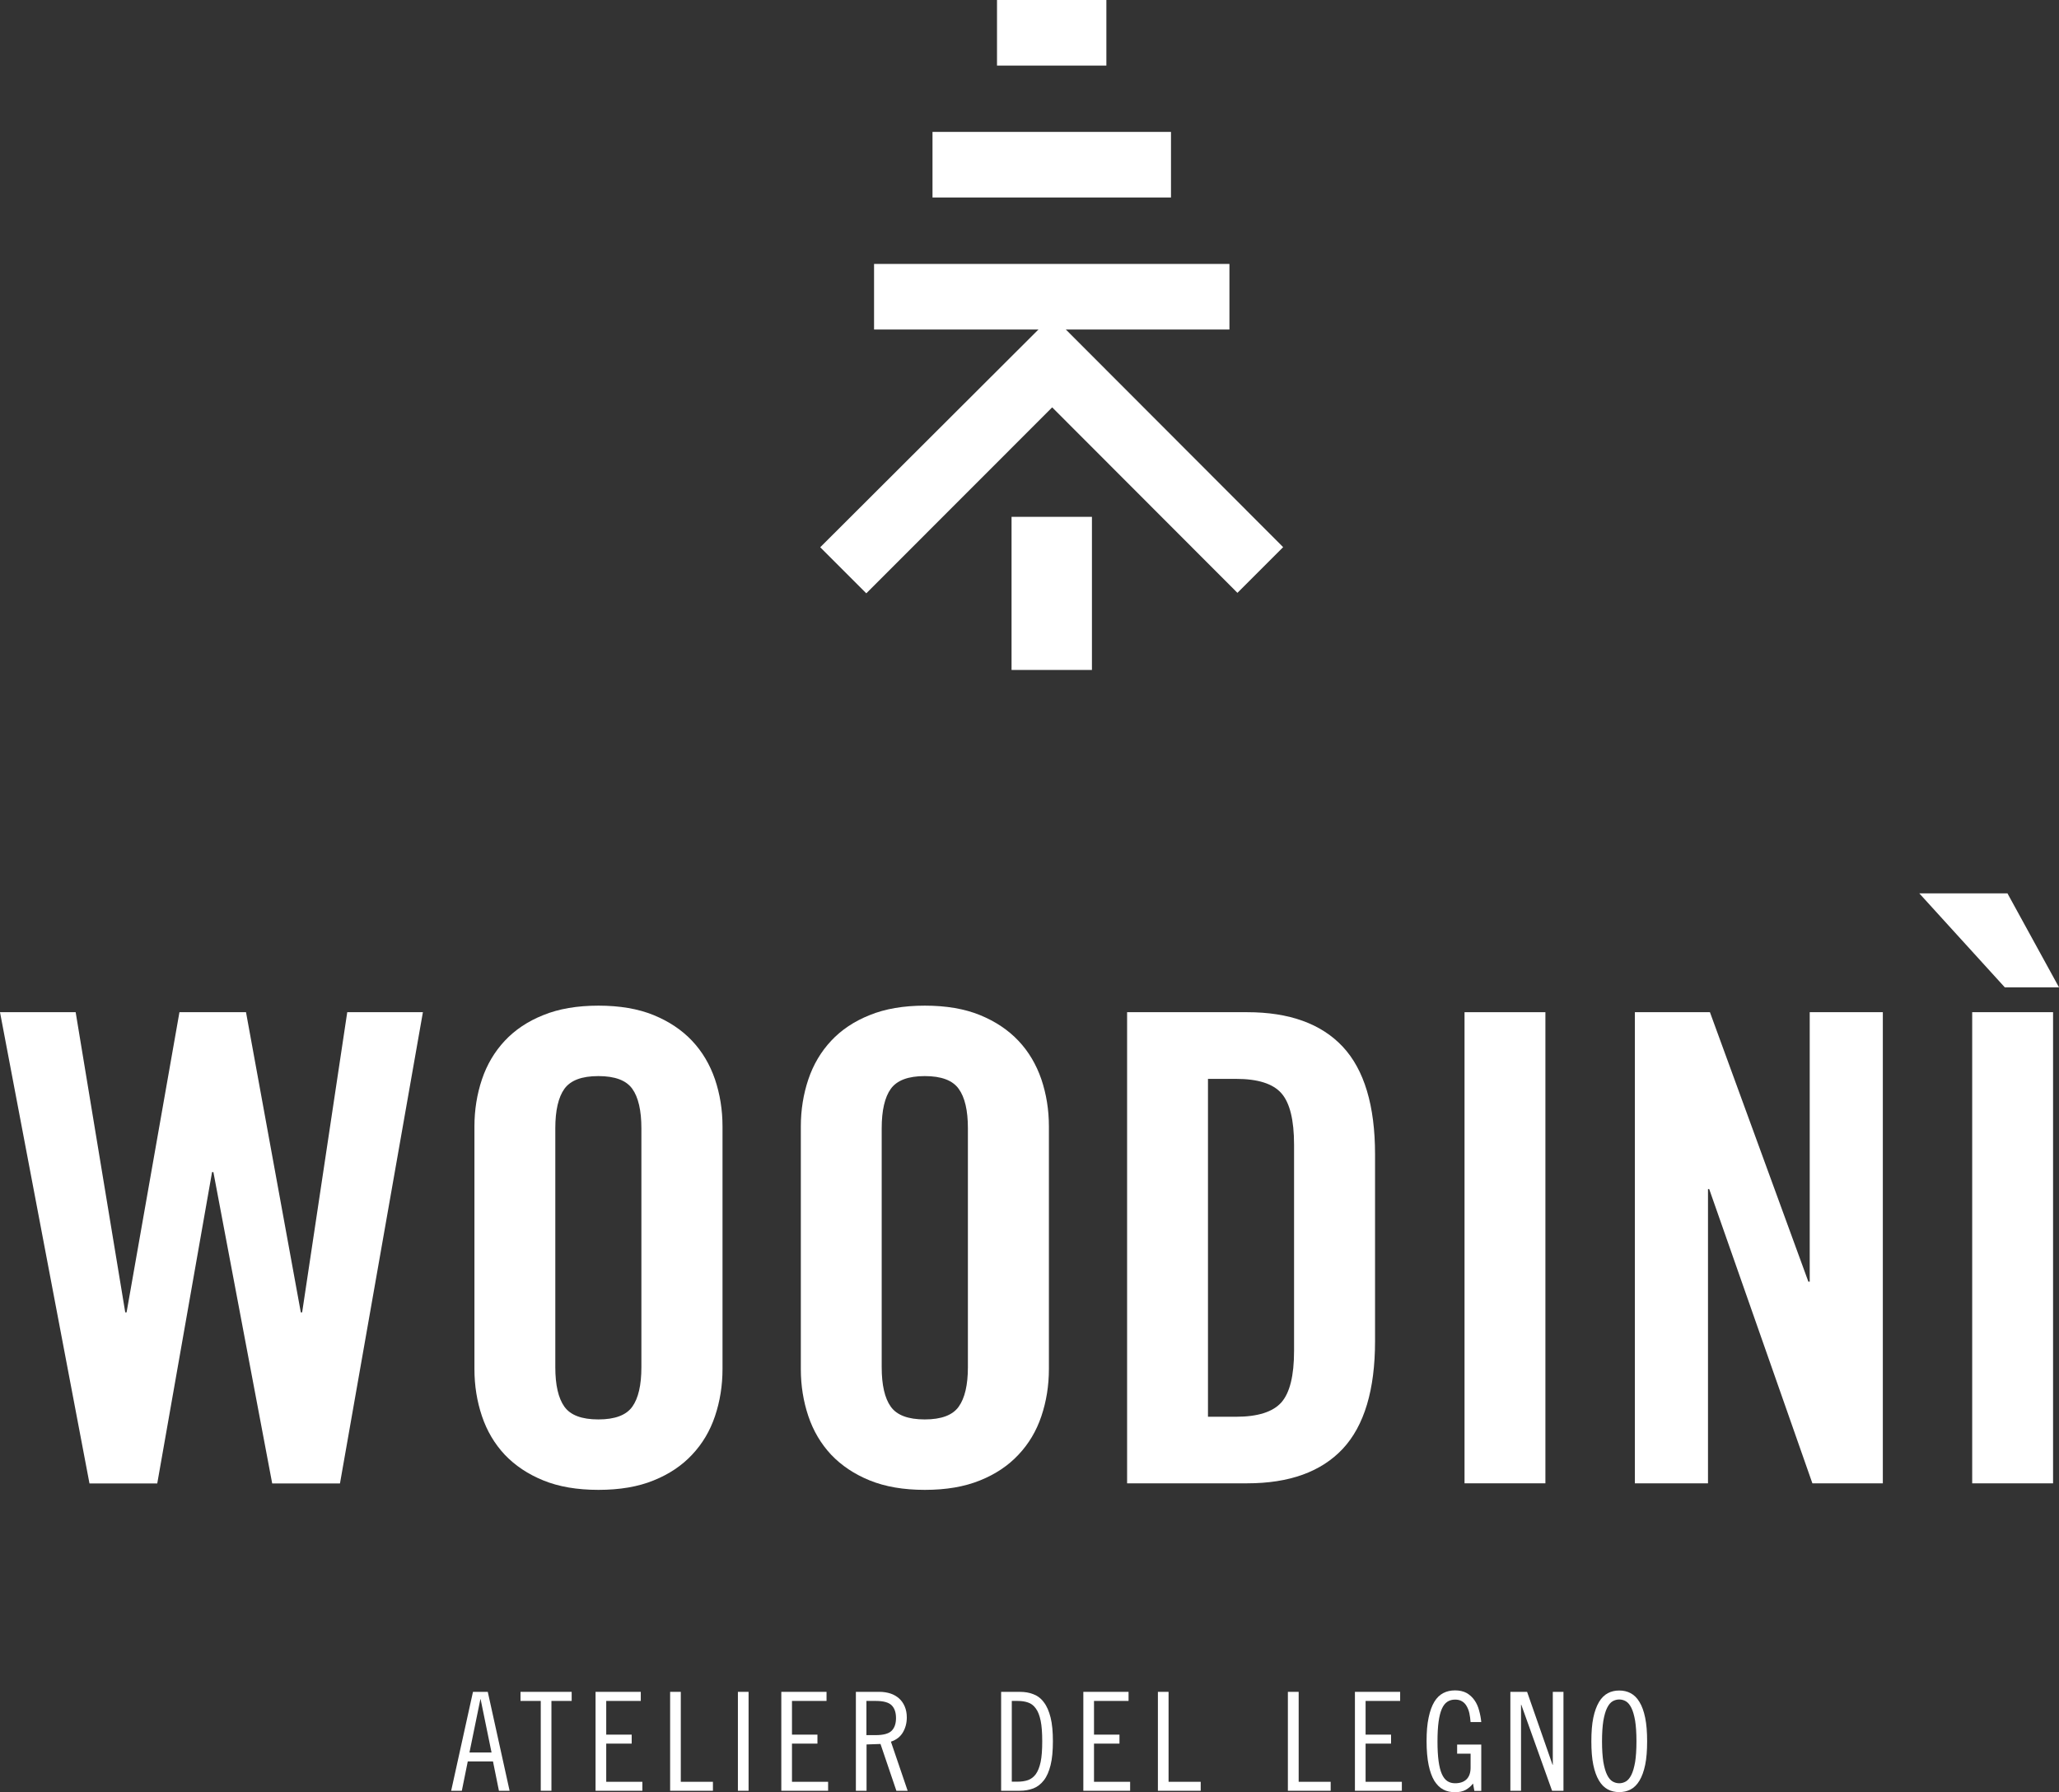 <?xml version="1.0" encoding="UTF-8"?><svg xmlns="http://www.w3.org/2000/svg" viewBox="0 0 169.82 147.82"><rect x="0" y="0" width="169.82" height="147.82" fill="#333333" stroke="none"/><defs><style>.d{fill:#fff;}</style></defs><g id="a"/><g id="b"><g id="c"><path class="d" d="M40.23,139.55l1.8,8.16h-.88l-.49-2.42h-2.08l-.49,2.42h-.88l1.8-8.16h1.22Zm-1.52,5h1.83l-.9-4.39h-.02l-.9,4.39Z"/><polygon class="d" points="47.15 139.55 47.15 140.3 45.48 140.3 45.48 147.71 44.6 147.71 44.6 140.3 42.93 140.3 42.93 139.55 47.15 139.55"/><polygon class="d" points="52.85 139.55 52.85 140.3 50 140.3 50 143.08 52.1 143.08 52.1 143.82 50 143.82 50 146.97 52.98 146.97 52.98 147.71 49.12 147.71 49.12 139.55 52.85 139.55"/><polygon class="d" points="56.15 139.55 56.15 146.97 58.8 146.97 58.8 147.71 55.27 147.71 55.27 139.55 56.15 139.55"/><rect class="d" x="60.86" y="139.55" width=".88" height="8.16"/><polygon class="d" points="68.17 139.55 68.17 140.3 65.32 140.3 65.32 143.08 67.42 143.08 67.42 143.82 65.32 143.82 65.32 146.97 68.3 146.97 68.3 147.71 64.44 147.71 64.44 139.55 68.17 139.55"/><path class="d" d="M70.58,139.55h1.97c.32,0,.62,.05,.9,.14,.27,.09,.51,.23,.71,.41,.2,.18,.35,.4,.46,.66,.11,.26,.17,.56,.17,.9,0,.46-.11,.87-.32,1.23-.21,.36-.54,.62-.99,.77l1.38,4.05h-.93l-1.31-3.86-1.15,.04v3.82h-.88v-8.16Zm.88,3.57h.77c.63,0,1.07-.12,1.31-.36,.24-.24,.36-.59,.36-1.05s-.12-.81-.36-1.05c-.24-.24-.68-.36-1.31-.36h-.77v2.83Z"/><path class="d" d="M82.57,139.55h1.52c.43,0,.81,.06,1.15,.2,.34,.13,.63,.35,.86,.67,.24,.31,.42,.73,.55,1.25,.13,.52,.19,1.18,.19,1.96s-.06,1.44-.19,1.96c-.13,.52-.31,.94-.55,1.25-.24,.31-.53,.54-.86,.67-.34,.13-.72,.2-1.15,.2h-1.52v-8.16Zm.88,7.41h.47c.32,0,.61-.04,.87-.13,.25-.09,.46-.25,.64-.49,.17-.24,.31-.58,.4-1.01,.09-.43,.13-1,.13-1.7s-.04-1.27-.13-1.7c-.09-.43-.22-.77-.4-1.01-.17-.24-.39-.41-.64-.49-.25-.09-.54-.13-.87-.13h-.47v6.67Z"/><polygon class="d" points="93.08 139.55 93.08 140.3 90.23 140.3 90.23 143.08 92.33 143.08 92.33 143.82 90.23 143.82 90.23 146.97 93.21 146.97 93.21 147.71 89.35 147.71 89.35 139.55 93.08 139.55"/><polygon class="d" points="96.38 139.55 96.38 146.97 99.03 146.97 99.03 147.71 95.5 147.71 95.5 139.55 96.38 139.55"/><polygon class="d" points="107.11 139.55 107.11 146.97 109.75 146.97 109.75 147.71 106.22 147.71 106.22 139.55 107.11 139.55"/><polygon class="d" points="115.48 139.55 115.48 140.3 112.63 140.3 112.63 143.08 114.73 143.08 114.73 143.82 112.63 143.82 112.63 146.97 115.62 146.97 115.62 147.71 111.75 147.71 111.75 139.55 115.48 139.55"/><path class="d" d="M121.29,142.06c-.02-.26-.05-.51-.1-.74-.05-.23-.13-.43-.23-.6-.1-.17-.22-.3-.38-.39-.16-.1-.35-.14-.57-.14-.25,0-.46,.06-.64,.18-.18,.12-.33,.31-.45,.58-.12,.27-.21,.63-.27,1.07-.06,.44-.09,.98-.09,1.62s.03,1.18,.09,1.62c.06,.44,.15,.8,.27,1.07,.12,.27,.27,.46,.45,.58,.18,.12,.39,.18,.64,.18,.41,0,.73-.11,.95-.33,.22-.22,.33-.54,.33-.96v-1.15h-1.11v-.75h1.99v3.82h-.57l-.11-.61c-.17,.23-.38,.4-.61,.53-.24,.13-.53,.19-.87,.19-.36,0-.69-.07-.97-.22-.29-.15-.53-.39-.74-.72-.2-.33-.36-.77-.47-1.3-.11-.54-.17-1.19-.17-1.96s.05-1.42,.17-1.96c.11-.53,.27-.97,.47-1.3,.2-.33,.45-.57,.74-.72,.29-.15,.61-.22,.97-.22s.69,.07,.96,.22c.26,.15,.47,.35,.64,.59,.17,.24,.3,.53,.38,.84,.09,.32,.15,.64,.18,.96h-.88Z"/><polygon class="d" points="125.95 139.55 128.05 145.57 128.07 145.57 128.07 139.55 128.95 139.55 128.95 147.71 128.01 147.71 125.47 140.61 125.45 140.61 125.45 147.71 124.57 147.71 124.57 139.55 125.95 139.55"/><path class="d" d="M135.85,143.63c0,.76-.05,1.41-.16,1.94-.11,.53-.27,.97-.47,1.3-.2,.34-.45,.58-.73,.73-.28,.15-.6,.22-.94,.22s-.66-.07-.94-.22c-.28-.15-.53-.39-.73-.73-.2-.33-.36-.77-.47-1.3-.11-.53-.16-1.18-.16-1.94s.05-1.41,.16-1.94c.11-.53,.27-.96,.47-1.3,.2-.34,.45-.58,.73-.73,.28-.15,.6-.22,.94-.22s.66,.07,.94,.22c.28,.15,.53,.39,.73,.73,.21,.34,.36,.77,.47,1.3,.11,.53,.16,1.18,.16,1.94m-.88,0c0-.69-.04-1.26-.11-1.7-.08-.45-.18-.8-.31-1.06-.13-.26-.28-.44-.45-.54-.17-.1-.36-.15-.55-.15s-.38,.05-.55,.15c-.17,.1-.32,.28-.45,.54-.13,.26-.23,.61-.31,1.06-.07,.44-.11,1.01-.11,1.7s.04,1.26,.11,1.71c.08,.45,.18,.8,.31,1.06,.13,.26,.28,.44,.45,.54,.17,.1,.36,.15,.55,.15s.38-.05,.55-.15c.17-.1,.32-.28,.45-.54,.13-.26,.23-.61,.31-1.06,.07-.44,.11-1.01,.11-1.71"/><polygon class="d" points="14.8 83.49 20.29 83.49 24.81 108.25 24.92 108.25 28.64 83.49 34.88 83.49 28.04 122.36 22.45 122.36 17.6 96.68 17.49 96.68 12.97 122.36 7.38 122.36 0 83.49 6.24 83.49 10.33 108.25 10.44 108.25 14.8 83.49"/><path class="d" d="M39.13,92.91c0-1.36,.21-2.66,.62-3.88,.41-1.22,1.04-2.28,1.88-3.18,.84-.9,1.9-1.61,3.18-2.12,1.27-.52,2.79-.78,4.55-.78s3.28,.26,4.55,.78c1.27,.52,2.33,1.23,3.17,2.12,.85,.9,1.47,1.96,1.89,3.18,.41,1.22,.62,2.51,.62,3.88v20.02c0,1.36-.21,2.66-.62,3.88-.41,1.22-1.04,2.28-1.89,3.18-.84,.9-1.9,1.61-3.17,2.12-1.27,.52-2.79,.78-4.55,.78s-3.28-.26-4.55-.78c-1.28-.52-2.33-1.23-3.18-2.12-.84-.9-1.47-1.96-1.88-3.18-.41-1.22-.62-2.51-.62-3.88v-20.02Zm6.67,19.86c0,1.47,.25,2.56,.75,3.26,.5,.7,1.43,1.05,2.8,1.05s2.3-.35,2.8-1.05c.5-.7,.75-1.78,.75-3.26v-19.7c0-1.47-.25-2.56-.75-3.26-.5-.7-1.43-1.05-2.8-1.05s-2.29,.35-2.8,1.05c-.5,.7-.75,1.79-.75,3.26v19.7Z"/><path class="d" d="M66.05,92.91c0-1.36,.21-2.66,.62-3.88,.41-1.22,1.04-2.28,1.88-3.18,.84-.9,1.9-1.61,3.18-2.12,1.27-.52,2.79-.78,4.55-.78s3.28,.26,4.55,.78c1.27,.52,2.33,1.23,3.17,2.12,.85,.9,1.47,1.96,1.89,3.18,.41,1.22,.62,2.51,.62,3.88v20.02c0,1.36-.21,2.66-.62,3.88-.41,1.22-1.04,2.28-1.89,3.18-.84,.9-1.9,1.61-3.17,2.12-1.28,.52-2.79,.78-4.55,.78s-3.27-.26-4.55-.78c-1.28-.52-2.33-1.23-3.18-2.12-.84-.9-1.47-1.96-1.88-3.18-.41-1.22-.62-2.51-.62-3.88v-20.02Zm6.67,19.86c0,1.47,.25,2.56,.75,3.26,.5,.7,1.43,1.05,2.8,1.05s2.3-.35,2.8-1.05c.5-.7,.76-1.78,.76-3.26v-19.7c0-1.47-.25-2.56-.76-3.26-.5-.7-1.43-1.05-2.8-1.05s-2.29,.35-2.8,1.05c-.5,.7-.75,1.79-.75,3.26v19.7Z"/><path class="d" d="M92.96,83.49h9.9c3.48,0,6.11,.95,7.89,2.85,1.77,1.9,2.66,4.86,2.66,8.88v15.4c0,4.02-.89,6.98-2.66,8.88-1.78,1.9-4.41,2.85-7.89,2.85h-9.9v-38.86Zm6.67,33.37h2.31c1.8,0,3.04-.4,3.74-1.18,.7-.79,1.05-2.21,1.05-4.25v-17.01c0-2.04-.35-3.46-1.05-4.25-.7-.79-1.95-1.18-3.74-1.18h-2.31v27.88Z"/><rect class="d" x="120.79" y="83.49" width="6.67" height="38.86"/><polygon class="d" points="134.84 122.35 134.84 83.49 141.03 83.49 149.15 105.72 149.26 105.72 149.26 83.49 155.29 83.49 155.29 122.35 149.48 122.35 140.97 98.08 140.87 98.08 140.87 122.35 134.84 122.35"/><path class="d" d="M158.3,73.69h7.27l4.25,7.75h-4.47l-7.05-7.75Zm4.36,9.8h6.67v38.86h-6.67v-38.86Z"/><rect class="d" x="83.43" y="42.63" width="6.63" height="12.63"/><rect class="d" x="72.09" y="21.77" width="29.31" height="5.41"/><rect class="d" x="76.91" y="10.88" width="19.67" height="5.41"/><rect class="d" x="82.23" width="9.02" height="5.41"/><polygon class="d" points="86.78 26.05 67.65 45.14 71.45 48.94 86.78 33.6 102.06 48.9 105.83 45.13 86.78 26.05"/></g></g></svg>